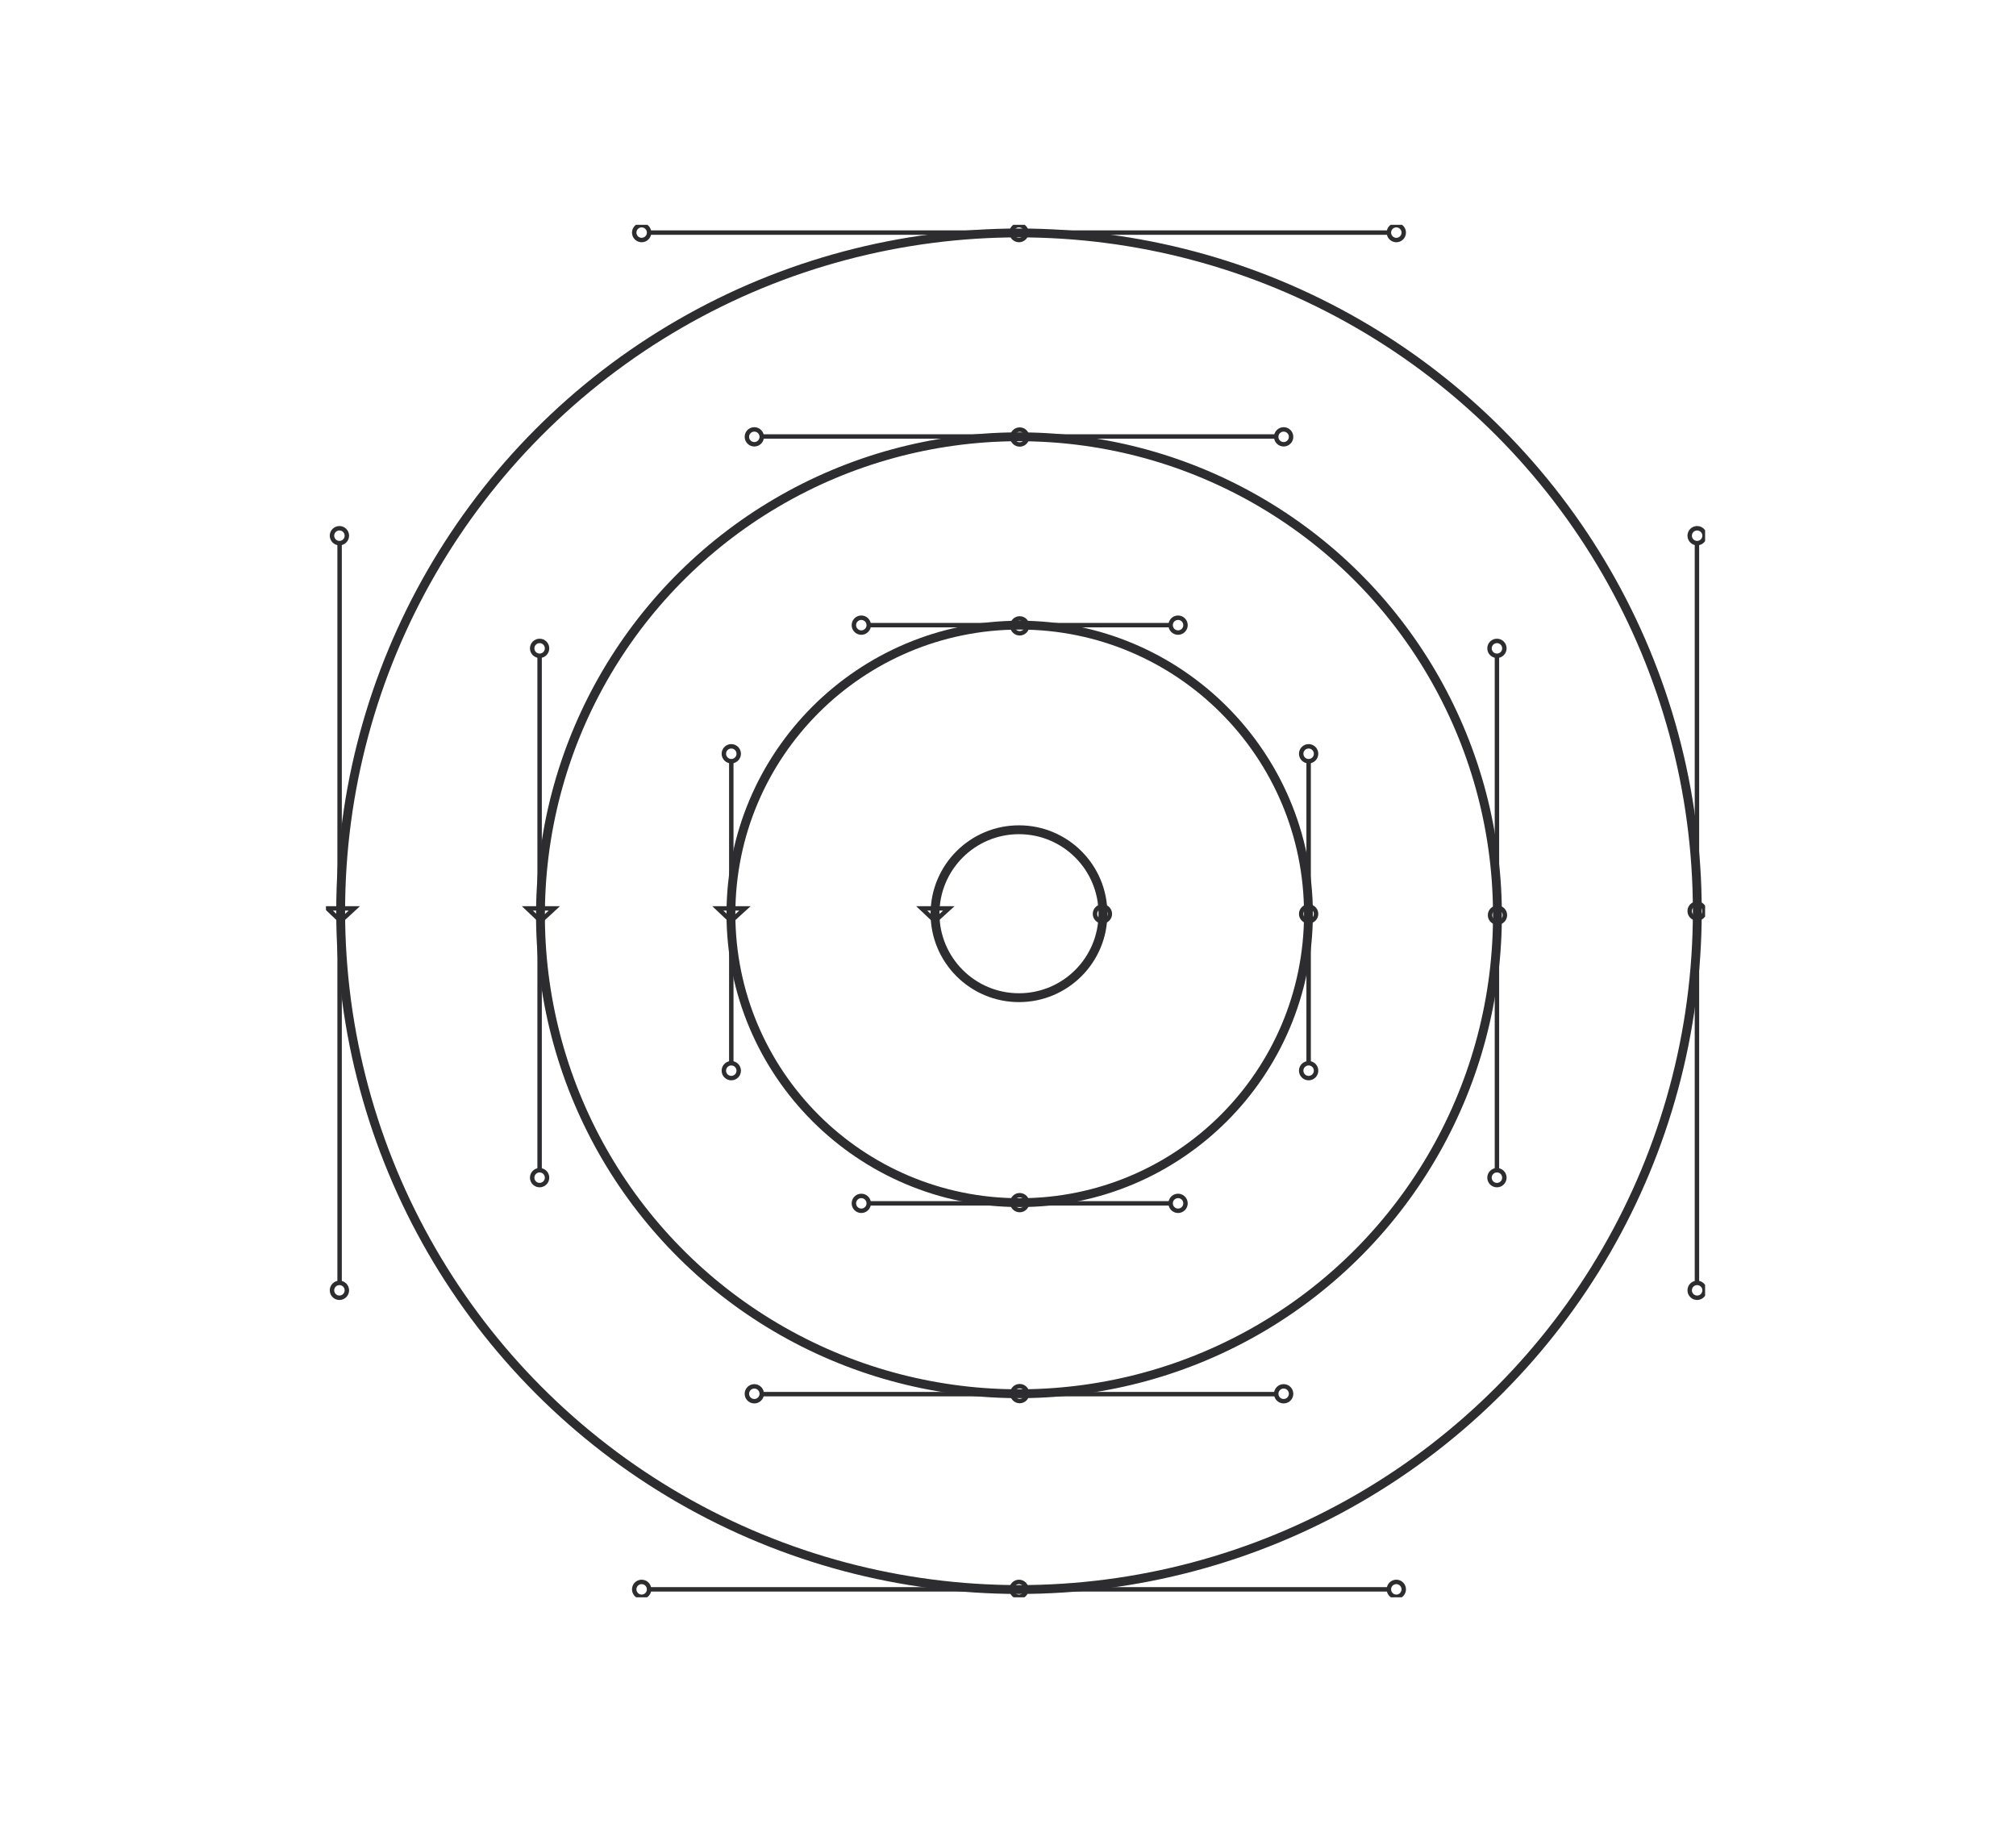 <?xml version="1.0" encoding="UTF-8"?>
<svg xmlns="http://www.w3.org/2000/svg" xmlns:xlink="http://www.w3.org/1999/xlink" viewBox="0 0 113.8 102.96">
  <defs>
    <style>
      .cls-1 {
        clip-path: url(#clippath);
      }

      .cls-2 {
        stroke-width: 0px;
      }

      .cls-2, .cls-3, .cls-4 {
        fill: none;
      }

      .cls-3 {
        stroke-width: .25px;
      }

      .cls-3, .cls-4 {
        stroke: #2d2c2e;
      }

      .cls-5 {
        clip-path: url(#clippath-1);
      }

      .cls-6 {
        clip-path: url(#clippath-4);
      }

      .cls-7 {
        clip-path: url(#clippath-3);
      }

      .cls-8 {
        clip-path: url(#clippath-2);
      }

      .cls-9 {
        clip-path: url(#clippath-7);
      }

      .cls-10 {
        clip-path: url(#clippath-8);
      }

      .cls-11 {
        clip-path: url(#clippath-6);
      }

      .cls-12 {
        clip-path: url(#clippath-5);
      }

      .cls-13 {
        clip-path: url(#clippath-9);
      }

      .cls-4 {
        stroke-width: .5px;
      }

      .cls-14 {
        mix-blend-mode: overlay;
      }

      .cls-15 {
        clip-path: url(#clippath-14);
      }

      .cls-16 {
        clip-path: url(#clippath-13);
      }

      .cls-17 {
        clip-path: url(#clippath-12);
      }

      .cls-18 {
        clip-path: url(#clippath-10);
      }

      .cls-19 {
        clip-path: url(#clippath-11);
      }

      .cls-20 {
        isolation: isolate;
      }
    </style>
    <clipPath id="clippath">
      <rect class="cls-2" x="18.4" y="12.69" width="77.85" height="77.48"/>
    </clipPath>
    <clipPath id="clippath-1">
      <rect class="cls-2" x="18.4" y="12.69" width="77.85" height="77.48"/>
    </clipPath>
    <clipPath id="clippath-2">
      <rect class="cls-2" x="18.4" y="12.69" width="77.85" height="77.48"/>
    </clipPath>
    <clipPath id="clippath-3">
      <rect class="cls-2" x="38.93" y="41.18" width="4.69" height="19.1"/>
    </clipPath>
    <clipPath id="clippath-4">
      <rect class="cls-2" x="48.77" y="65.58" width="19.1" height="4.69"/>
    </clipPath>
    <clipPath id="clippath-5">
      <rect class="cls-2" x="42.77" y="76.35" width="31.03" height="4.69"/>
    </clipPath>
    <clipPath id="clippath-6">
      <rect class="cls-2" x="36.41" y="87.38" width="43.76" height="4.69"/>
    </clipPath>
    <clipPath id="clippath-7">
      <rect class="cls-2" x="28.11" y="36.79" width="4.69" height="31.03"/>
    </clipPath>
    <clipPath id="clippath-8">
      <rect class="cls-2" x="16.83" y="30.43" width="4.69" height="43.76"/>
    </clipPath>
    <clipPath id="clippath-9">
      <rect class="cls-2" x="48.77" y="32.95" width="19.1" height="4.69"/>
    </clipPath>
    <clipPath id="clippath-10">
      <rect class="cls-2" x="42.77" y="22.3" width="31.03" height="4.69"/>
    </clipPath>
    <clipPath id="clippath-11">
      <rect class="cls-2" x="36.41" y="10.79" width="43.76" height="4.69"/>
    </clipPath>
    <clipPath id="clippath-12">
      <rect class="cls-2" x="71.52" y="41.18" width="4.69" height="19.1"/>
    </clipPath>
    <clipPath id="clippath-13">
      <rect class="cls-2" x="82.16" y="36.79" width="4.69" height="31.03"/>
    </clipPath>
    <clipPath id="clippath-14">
      <rect class="cls-2" x="93.45" y="30.43" width="4.69" height="43.76"/>
    </clipPath>
  </defs>
  <g class="cls-20">
    <g id="Ebene_1" data-name="Ebene 1">
      <g class="cls-1">
        <g class="cls-5">
          <circle class="cls-4" cx="57.52" cy="51.44" r="38.29"/>
          <circle class="cls-4" cx="57.52" cy="51.66" r="27.01" transform="translate(-.37 .42) rotate(-.41)"/>
          <path class="cls-4" d="m57.56,67.89c9,0,16.3-7.3,16.3-16.3s-7.3-16.3-16.3-16.3-16.3,7.3-16.3,16.3,7.3,16.3,16.3,16.3Z"/>
          <circle class="cls-4" cx="57.52" cy="51.58" r="4.74"/>
          <circle class="cls-3" cx="57.56" cy="67.89" r=".42"/>
          <circle class="cls-3" cx="57.56" cy="78.67" r=".42"/>
          <circle class="cls-3" cx="57.52" cy="89.72" r=".42"/>
          <circle class="cls-3" cx="62.23" cy="51.59" r=".42"/>
          <circle class="cls-3" cx="73.87" cy="51.59" r=".42"/>
          <circle class="cls-3" cx="84.53" cy="51.66" r=".42"/>
          <circle class="cls-3" cx="95.8" cy="51.43" r=".42"/>
        </g>
        <polygon class="cls-3" points="53.56 51.28 52.03 51.28 52.78 51.99 53.56 51.28"/>
        <polygon class="cls-3" points="42.05 51.28 40.52 51.28 41.27 51.99 42.05 51.28"/>
        <polygon class="cls-3" points="31.29 51.28 29.77 51.28 30.52 51.99 31.29 51.28"/>
        <g class="cls-8">
          <polygon class="cls-3" points="20 51.28 18.48 51.28 19.23 51.99 20 51.28"/>
          <circle class="cls-3" cx="36.22" cy="89.72" r=".42"/>
          <circle class="cls-3" cx="42.58" cy="78.68" r=".42"/>
          <circle class="cls-3" cx="48.62" cy="67.93" r=".42"/>
          <circle class="cls-3" cx="66.5" cy="67.93" r=".42"/>
          <circle class="cls-3" cx="72.46" cy="78.68" r=".42"/>
          <circle class="cls-3" cx="78.82" cy="89.72" r=".42"/>
          <circle class="cls-3" cx="19.16" cy="72.84" r=".42"/>
          <circle class="cls-3" cx="30.46" cy="66.48" r=".42"/>
          <circle class="cls-3" cx="41.28" cy="60.44" r=".42"/>
          <circle class="cls-3" cx="41.28" cy="42.55" r=".42"/>
          <circle class="cls-3" cx="30.46" cy="36.6" r=".42"/>
          <circle class="cls-3" cx="19.16" cy="30.24" r=".42"/>
          <g class="cls-14">
            <g class="cls-7">
              <line class="cls-3" x1="41.28" y1="42.97" x2="41.28" y2="60.02"/>
            </g>
          </g>
          <g class="cls-14">
            <g class="cls-6">
              <line class="cls-3" x1="66.08" y1="67.93" x2="49.03" y2="67.93"/>
            </g>
          </g>
          <g class="cls-14">
            <g class="cls-12">
              <line class="cls-3" x1="72.01" y1="78.7" x2="43.03" y2="78.7"/>
            </g>
          </g>
          <g class="cls-14">
            <g class="cls-11">
              <line class="cls-3" x1="78.37" y1="89.72" x2="36.67" y2="89.72"/>
            </g>
          </g>
          <g class="cls-14">
            <g class="cls-9">
              <line class="cls-3" x1="30.46" y1="66.03" x2="30.46" y2="37.05"/>
            </g>
          </g>
          <g class="cls-14">
            <g class="cls-10">
              <line class="cls-3" x1="19.17" y1="72.39" x2="19.17" y2="30.69"/>
            </g>
          </g>
          <circle class="cls-3" cx="57.56" cy="35.33" r=".42"/>
          <circle class="cls-3" cx="57.56" cy="24.67" r=".42"/>
          <circle class="cls-3" cx="57.52" cy="13.13" r=".42"/>
          <circle class="cls-3" cx="36.22" cy="13.13" r=".42"/>
          <circle class="cls-3" cx="42.58" cy="24.66" r=".42"/>
          <circle class="cls-3" cx="48.62" cy="35.29" r=".42"/>
          <circle class="cls-3" cx="66.5" cy="35.29" r=".42"/>
          <circle class="cls-3" cx="72.46" cy="24.66" r=".42"/>
          <circle class="cls-3" cx="78.82" cy="13.13" r=".42"/>
          <g class="cls-14">
            <g class="cls-13">
              <line class="cls-3" x1="66.08" y1="35.29" x2="49.03" y2="35.29"/>
            </g>
          </g>
          <g class="cls-14">
            <g class="cls-18">
              <line class="cls-3" x1="72.01" y1="24.64" x2="43.03" y2="24.64"/>
            </g>
          </g>
          <g class="cls-14">
            <g class="cls-19">
              <line class="cls-3" x1="78.37" y1="13.13" x2="36.67" y2="13.13"/>
            </g>
          </g>
          <circle class="cls-3" cx="95.8" cy="72.84" r=".42"/>
          <circle class="cls-3" cx="84.5" cy="66.48" r=".42"/>
          <circle class="cls-3" cx="73.87" cy="60.44" r=".42"/>
          <circle class="cls-3" cx="73.87" cy="42.55" r=".42"/>
          <circle class="cls-3" cx="84.5" cy="36.6" r=".42"/>
          <circle class="cls-3" cx="95.8" cy="30.24" r=".42"/>
          <g class="cls-14">
            <g class="cls-17">
              <line class="cls-3" x1="73.87" y1="42.97" x2="73.87" y2="60.02"/>
            </g>
          </g>
          <g class="cls-14">
            <g class="cls-16">
              <line class="cls-3" x1="84.5" y1="66.03" x2="84.5" y2="37.05"/>
            </g>
          </g>
          <g class="cls-14">
            <g class="cls-15">
              <line class="cls-3" x1="95.79" y1="72.39" x2="95.79" y2="30.69"/>
            </g>
          </g>
        </g>
      </g>
    </g>
  </g>
</svg>